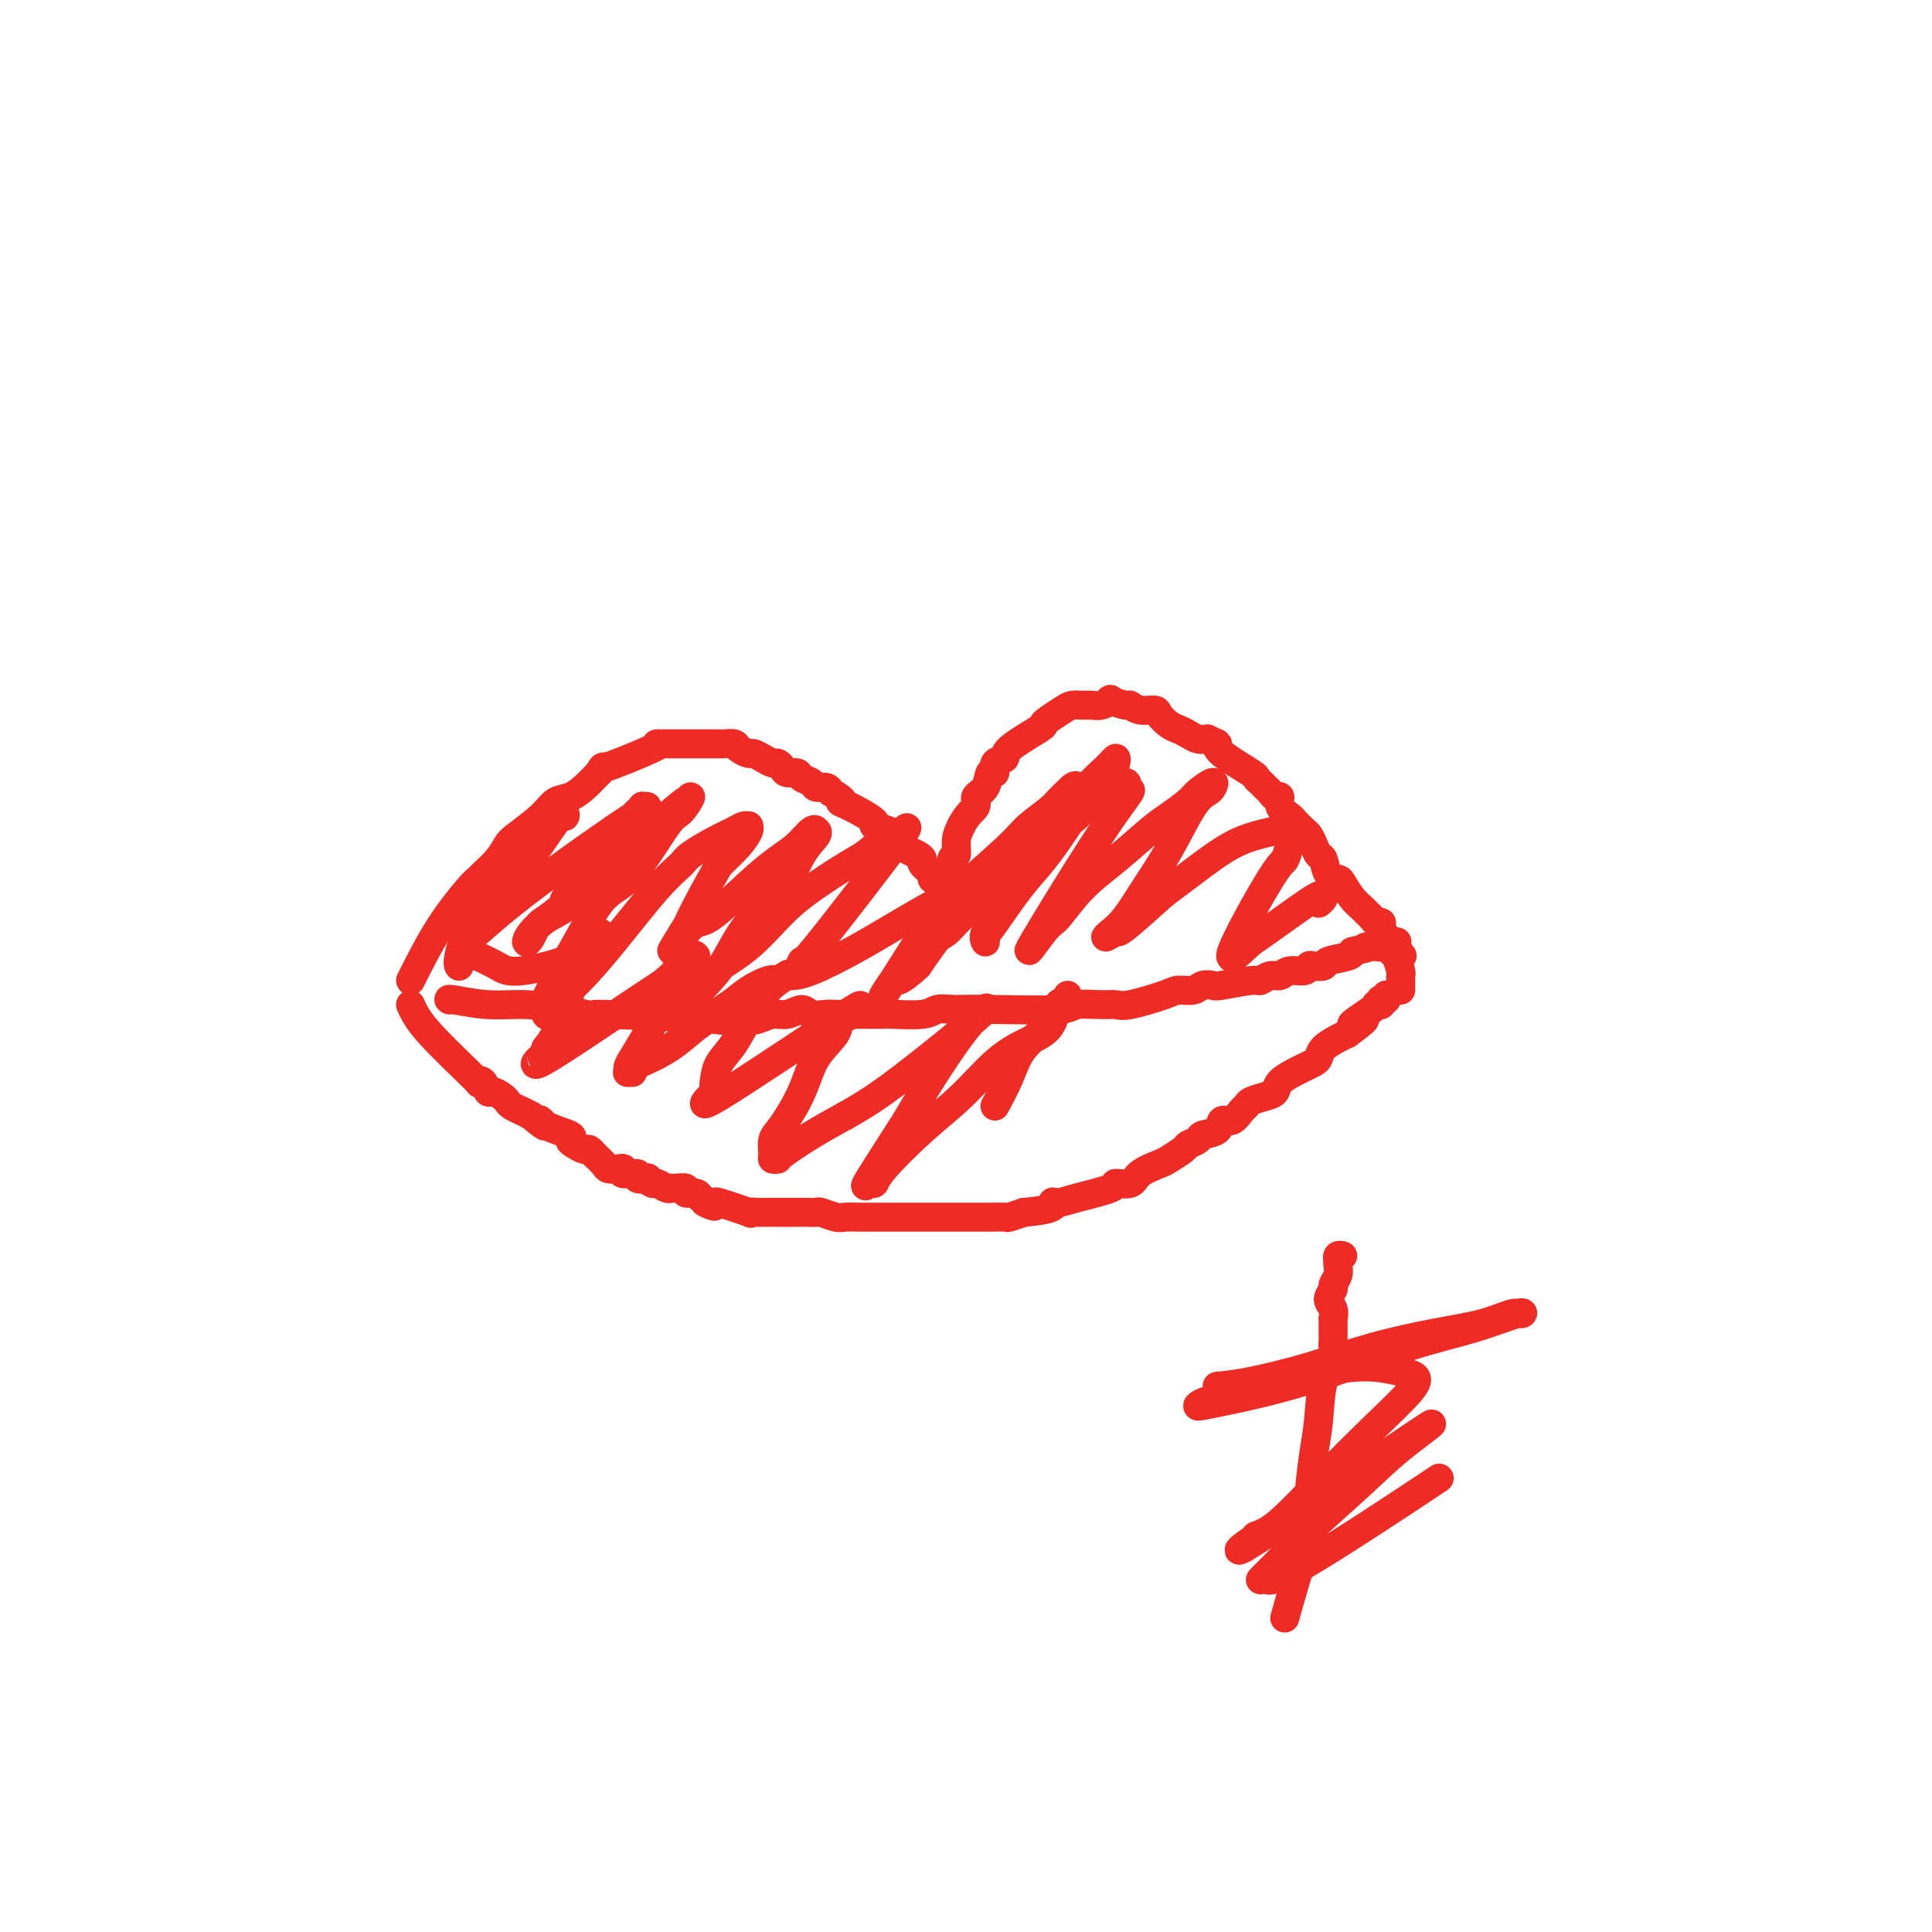 <svg viewBox='0 0 400 400' version='1.1' xmlns='http://www.w3.org/2000/svg' xmlns:xlink='http://www.w3.org/1999/xlink'><g fill='none' stroke='#EE2B24' stroke-width='6' stroke-linecap='round' stroke-linejoin='round'><path d='M85,208c0.695,1.551 1.391,3.103 4,6c2.609,2.897 7.132,7.140 9,9c1.868,1.860 1.082,1.339 1,1c-0.082,-0.339 0.542,-0.494 1,0c0.458,0.494 0.752,1.638 1,2c0.248,0.362 0.451,-0.058 1,0c0.549,0.058 1.446,0.593 2,1c0.554,0.407 0.767,0.686 1,1c0.233,0.314 0.486,0.661 1,1c0.514,0.339 1.290,0.668 2,1c0.710,0.332 1.355,0.666 2,1'/><path d='M110,231c4.342,3.753 2.696,1.635 2,1c-0.696,-0.635 -0.442,0.212 1,1c1.442,0.788 4.074,1.516 5,2c0.926,0.484 0.147,0.722 0,1c-0.147,0.278 0.337,0.594 1,1c0.663,0.406 1.505,0.900 2,1c0.495,0.100 0.642,-0.194 1,0c0.358,0.194 0.925,0.875 1,1c0.075,0.125 -0.343,-0.307 0,0c0.343,0.307 1.448,1.354 2,2c0.552,0.646 0.552,0.890 1,1c0.448,0.110 1.344,0.086 2,0c0.656,-0.086 1.073,-0.233 1,0c-0.073,0.233 -0.637,0.846 0,1c0.637,0.154 2.475,-0.151 3,0c0.525,0.151 -0.264,0.757 0,1c0.264,0.243 1.580,0.121 2,0c0.420,-0.121 -0.056,-0.243 0,0c0.056,0.243 0.644,0.850 1,1c0.356,0.150 0.482,-0.157 1,0c0.518,0.157 1.429,0.778 2,1c0.571,0.222 0.801,0.045 1,0c0.199,-0.045 0.368,0.043 1,0c0.632,-0.043 1.726,-0.218 2,0c0.274,0.218 -0.272,0.828 0,1c0.272,0.172 1.364,-0.094 2,0c0.636,0.094 0.818,0.547 1,1'/><path d='M145,248c5.509,2.848 1.782,1.467 1,1c-0.782,-0.467 1.381,-0.020 2,0c0.619,0.020 -0.306,-0.387 1,0c1.306,0.387 4.842,1.568 6,2c1.158,0.432 -0.063,0.116 0,0c0.063,-0.116 1.410,-0.031 2,0c0.590,0.031 0.424,0.009 1,0c0.576,-0.009 1.892,-0.003 3,0c1.108,0.003 2.006,0.005 3,0c0.994,-0.005 2.085,-0.015 3,0c0.915,0.015 1.653,0.057 2,0c0.347,-0.057 0.302,-0.211 1,0c0.698,0.211 2.139,0.789 3,1c0.861,0.211 1.141,0.057 2,0c0.859,-0.057 2.298,-0.015 3,0c0.702,0.015 0.667,0.004 1,0c0.333,-0.004 1.033,-0.001 2,0c0.967,0.001 2.201,0.000 3,0c0.799,-0.000 1.164,-0.000 2,0c0.836,0.000 2.144,0.000 3,0c0.856,-0.000 1.262,-0.000 2,0c0.738,0.000 1.810,0.000 3,0c1.190,-0.000 2.498,-0.000 3,0c0.502,0.000 0.199,0.001 1,0c0.801,-0.001 2.706,-0.003 4,0c1.294,0.003 1.976,0.011 3,0c1.024,-0.011 2.391,-0.041 3,0c0.609,0.041 0.460,0.155 1,0c0.540,-0.155 1.770,-0.577 3,-1'/><path d='M212,251c7.366,-0.617 6.283,-1.658 6,-2c-0.283,-0.342 0.236,0.015 1,0c0.764,-0.015 1.774,-0.402 4,-1c2.226,-0.598 5.668,-1.407 7,-2c1.332,-0.593 0.554,-0.970 1,-1c0.446,-0.030 2.116,0.286 3,0c0.884,-0.286 0.981,-1.176 2,-2c1.019,-0.824 2.960,-1.583 4,-2c1.040,-0.417 1.180,-0.493 2,-1c0.820,-0.507 2.322,-1.444 3,-2c0.678,-0.556 0.534,-0.731 1,-1c0.466,-0.269 1.542,-0.630 2,-1c0.458,-0.370 0.297,-0.747 1,-1c0.703,-0.253 2.269,-0.382 3,-1c0.731,-0.618 0.628,-1.724 1,-2c0.372,-0.276 1.219,0.277 2,0c0.781,-0.277 1.495,-1.383 2,-2c0.505,-0.617 0.802,-0.745 1,-1c0.198,-0.255 0.297,-0.635 1,-1c0.703,-0.365 2.008,-0.714 3,-1c0.992,-0.286 1.670,-0.511 2,-1c0.330,-0.489 0.312,-1.244 1,-2c0.688,-0.756 2.080,-1.515 3,-2c0.920,-0.485 1.366,-0.697 2,-1c0.634,-0.303 1.454,-0.697 2,-1c0.546,-0.303 0.816,-0.514 1,-1c0.184,-0.486 0.280,-1.246 1,-2c0.720,-0.754 2.063,-1.501 3,-2c0.937,-0.499 1.469,-0.749 2,-1'/><path d='M279,214c6.963,-5.083 1.869,-2.289 1,-2c-0.869,0.289 2.485,-1.926 4,-3c1.515,-1.074 1.189,-1.006 1,-1c-0.189,0.006 -0.243,-0.050 0,0c0.243,0.050 0.783,0.206 1,0c0.217,-0.206 0.111,-0.773 0,-1c-0.111,-0.227 -0.226,-0.112 0,0c0.226,0.112 0.791,0.223 1,0c0.209,-0.223 0.060,-0.778 0,-1c-0.060,-0.222 -0.030,-0.111 0,0'/><path d='M85,203c1.914,-3.801 3.829,-7.601 6,-11c2.171,-3.399 4.599,-6.395 6,-8c1.401,-1.605 1.776,-1.818 2,-2c0.224,-0.182 0.297,-0.334 1,-1c0.703,-0.666 2.036,-1.846 3,-3c0.964,-1.154 1.560,-2.284 2,-3c0.440,-0.716 0.726,-1.020 2,-2c1.274,-0.980 3.538,-2.635 5,-4c1.462,-1.365 2.124,-2.438 3,-3c0.876,-0.562 1.967,-0.613 3,-1c1.033,-0.387 2.010,-1.111 3,-2c0.990,-0.889 1.995,-1.945 3,-3'/><path d='M124,160c2.573,-2.321 -0.496,-0.622 1,-1c1.496,-0.378 7.556,-2.833 10,-4c2.444,-1.167 1.271,-1.045 1,-1c-0.271,0.045 0.361,0.012 1,0c0.639,-0.012 1.286,-0.003 2,0c0.714,0.003 1.496,0.001 2,0c0.504,-0.001 0.731,-0.000 1,0c0.269,0.000 0.582,0.000 1,0c0.418,-0.000 0.942,-0.000 1,0c0.058,0.000 -0.351,0.000 0,0c0.351,-0.000 1.460,-0.001 2,0c0.540,0.001 0.511,0.003 1,0c0.489,-0.003 1.497,-0.011 2,0c0.503,0.011 0.501,0.041 1,0c0.499,-0.041 1.498,-0.152 2,0c0.502,0.152 0.505,0.566 1,1c0.495,0.434 1.480,0.886 2,1c0.520,0.114 0.573,-0.110 1,0c0.427,0.110 1.226,0.555 2,1c0.774,0.445 1.521,0.889 2,1c0.479,0.111 0.691,-0.111 1,0c0.309,0.111 0.717,0.554 1,1c0.283,0.446 0.442,0.894 1,1c0.558,0.106 1.515,-0.130 2,0c0.485,0.130 0.497,0.626 1,1c0.503,0.374 1.496,0.626 2,1c0.504,0.374 0.520,0.870 1,1c0.480,0.130 1.423,-0.106 2,0c0.577,0.106 0.789,0.553 1,1'/><path d='M172,164c3.510,1.985 2.286,1.946 2,2c-0.286,0.054 0.368,0.199 2,1c1.632,0.801 4.244,2.256 5,3c0.756,0.744 -0.344,0.777 0,1c0.344,0.223 2.133,0.637 3,1c0.867,0.363 0.813,0.674 1,1c0.187,0.326 0.615,0.665 1,1c0.385,0.335 0.728,0.666 1,1c0.272,0.334 0.473,0.670 1,1c0.527,0.330 1.380,0.652 2,1c0.620,0.348 1.007,0.720 1,1c-0.007,0.280 -0.409,0.466 0,1c0.409,0.534 1.629,1.415 2,2c0.371,0.585 -0.108,0.875 0,1c0.108,0.125 0.803,0.085 1,0c0.197,-0.085 -0.105,-0.214 0,0c0.105,0.214 0.617,0.772 1,1c0.383,0.228 0.639,0.128 1,0c0.361,-0.128 0.828,-0.284 1,0c0.172,0.284 0.050,1.007 0,1c-0.050,-0.007 -0.028,-0.743 0,-1c0.028,-0.257 0.063,-0.036 0,-1c-0.063,-0.964 -0.223,-3.114 0,-4c0.223,-0.886 0.829,-0.508 1,-1c0.171,-0.492 -0.094,-1.855 0,-3c0.094,-1.145 0.547,-2.073 1,-3'/><path d='M199,171c1.328,-2.660 2.647,-3.310 3,-4c0.353,-0.690 -0.261,-1.421 0,-2c0.261,-0.579 1.399,-1.005 2,-2c0.601,-0.995 0.667,-2.557 1,-3c0.333,-0.443 0.934,0.235 1,0c0.066,-0.235 -0.403,-1.383 0,-2c0.403,-0.617 1.678,-0.703 2,-1c0.322,-0.297 -0.310,-0.804 1,-2c1.310,-1.196 4.564,-3.081 6,-4c1.436,-0.919 1.056,-0.873 1,-1c-0.056,-0.127 0.212,-0.427 1,-1c0.788,-0.573 2.097,-1.421 3,-2c0.903,-0.579 1.399,-0.891 2,-1c0.601,-0.109 1.307,-0.016 2,0c0.693,0.016 1.373,-0.044 2,0c0.627,0.044 1.200,0.193 2,0c0.800,-0.193 1.827,-0.727 2,-1c0.173,-0.273 -0.507,-0.284 0,0c0.507,0.284 2.201,0.863 3,1c0.799,0.137 0.703,-0.167 1,0c0.297,0.167 0.985,0.804 2,1c1.015,0.196 2.355,-0.050 3,0c0.645,0.050 0.596,0.395 1,1c0.404,0.605 1.263,1.469 2,2c0.737,0.531 1.352,0.730 2,1c0.648,0.270 1.328,0.611 2,1c0.672,0.389 1.335,0.825 2,1c0.665,0.175 1.333,0.087 2,0'/><path d='M250,153c2.188,1.095 2.159,0.832 2,1c-0.159,0.168 -0.446,0.766 1,2c1.446,1.234 4.625,3.104 6,4c1.375,0.896 0.945,0.819 1,1c0.055,0.181 0.593,0.621 1,1c0.407,0.379 0.681,0.696 1,1c0.319,0.304 0.681,0.596 1,1c0.319,0.404 0.595,0.919 1,1c0.405,0.081 0.938,-0.273 1,0c0.062,0.273 -0.348,1.172 0,2c0.348,0.828 1.455,1.587 2,2c0.545,0.413 0.527,0.482 1,1c0.473,0.518 1.436,1.485 2,2c0.564,0.515 0.727,0.579 1,1c0.273,0.421 0.654,1.198 1,2c0.346,0.802 0.655,1.628 1,2c0.345,0.372 0.725,0.291 1,1c0.275,0.709 0.445,2.207 1,3c0.555,0.793 1.497,0.881 2,1c0.503,0.119 0.569,0.269 1,1c0.431,0.731 1.229,2.042 2,3c0.771,0.958 1.517,1.563 2,2c0.483,0.437 0.703,0.708 1,1c0.297,0.292 0.671,0.606 1,1c0.329,0.394 0.614,0.869 1,1c0.386,0.131 0.873,-0.080 1,0c0.127,0.080 -0.107,0.451 0,1c0.107,0.549 0.553,1.274 1,2'/><path d='M287,194c5.962,6.739 2.368,3.087 1,2c-1.368,-1.087 -0.510,0.391 0,1c0.510,0.609 0.673,0.349 1,1c0.327,0.651 0.820,2.213 1,3c0.180,0.787 0.048,0.798 0,1c-0.048,0.202 -0.013,0.594 0,1c0.013,0.406 0.003,0.827 0,1c-0.003,0.173 -0.001,0.098 0,0c0.001,-0.098 0.000,-0.219 0,0c-0.000,0.219 -0.000,0.777 0,1c0.000,0.223 0.000,0.112 0,0'/><path d='M93,207c-0.013,-0.009 -0.027,-0.017 0,0c0.027,0.017 0.093,0.060 0,0c-0.093,-0.060 -0.345,-0.223 1,0c1.345,0.223 4.288,0.833 7,1c2.712,0.167 5.192,-0.109 8,0c2.808,0.109 5.945,0.603 8,1c2.055,0.397 3.027,0.699 4,1'/><path d='M121,210c3.914,0.409 -0.301,-0.069 4,0c4.301,0.069 17.119,0.685 22,1c4.881,0.315 1.825,0.329 1,0c-0.825,-0.329 0.583,-1.001 2,-1c1.417,0.001 2.845,0.675 4,1c1.155,0.325 2.038,0.301 3,0c0.962,-0.301 2.005,-0.879 3,-1c0.995,-0.121 1.943,0.216 3,0c1.057,-0.216 2.225,-0.986 3,-1c0.775,-0.014 1.158,0.728 2,1c0.842,0.272 2.141,0.073 3,0c0.859,-0.073 1.276,-0.020 2,0c0.724,0.020 1.755,0.006 3,0c1.245,-0.006 2.703,-0.005 4,0c1.297,0.005 2.433,0.015 3,0c0.567,-0.015 0.564,-0.056 2,0c1.436,0.056 4.310,0.207 6,0c1.690,-0.207 2.197,-0.774 3,-1c0.803,-0.226 1.901,-0.113 3,0'/><path d='M197,209c12.846,-0.150 6.961,-0.026 5,0c-1.961,0.026 0.003,-0.046 4,0c3.997,0.046 10.029,0.210 13,0c2.971,-0.210 2.883,-0.795 4,-1c1.117,-0.205 3.439,-0.031 5,0c1.561,0.031 2.361,-0.082 3,0c0.639,0.082 1.115,0.358 3,0c1.885,-0.358 5.177,-1.350 7,-2c1.823,-0.650 2.175,-0.958 3,-1c0.825,-0.042 2.123,0.181 3,0c0.877,-0.181 1.333,-0.765 2,-1c0.667,-0.235 1.543,-0.120 2,0c0.457,0.120 0.493,0.243 2,0c1.507,-0.243 4.486,-0.854 6,-1c1.514,-0.146 1.565,0.172 2,0c0.435,-0.172 1.255,-0.834 2,-1c0.745,-0.166 1.417,0.166 2,0c0.583,-0.166 1.078,-0.828 2,-1c0.922,-0.172 2.271,0.147 3,0c0.729,-0.147 0.836,-0.760 1,-1c0.164,-0.240 0.384,-0.106 1,0c0.616,0.106 1.629,0.183 2,0c0.371,-0.183 0.100,-0.626 1,-1c0.900,-0.374 2.971,-0.678 4,-1c1.029,-0.322 1.014,-0.661 1,-1'/><path d='M280,197c7.743,-1.929 4.100,-1.253 3,-1c-1.100,0.253 0.344,0.082 1,0c0.656,-0.082 0.523,-0.074 1,0c0.477,0.074 1.564,0.216 2,0c0.436,-0.216 0.220,-0.790 0,-1c-0.220,-0.210 -0.444,-0.057 0,0c0.444,0.057 1.555,0.016 2,0c0.445,-0.016 0.222,-0.008 0,0'/><path d='M95,200c-0.001,-0.001 -0.002,-0.002 0,0c0.002,0.002 0.006,0.007 0,0c-0.006,-0.007 -0.022,-0.028 0,0c0.022,0.028 0.082,0.103 0,0c-0.082,-0.103 -0.304,-0.386 0,-2c0.304,-1.614 1.135,-4.560 3,-8c1.865,-3.440 4.762,-7.375 7,-10c2.238,-2.625 3.815,-3.939 5,-5c1.185,-1.061 1.976,-1.869 3,-3c1.024,-1.131 2.280,-2.583 3,-3c0.720,-0.417 0.902,0.203 1,0c0.098,-0.203 0.112,-1.227 -1,0c-1.112,1.227 -3.348,4.707 -5,7c-1.652,2.293 -2.719,3.399 -4,5c-1.281,1.601 -2.775,3.698 -4,5c-1.225,1.302 -2.182,1.810 -3,3c-0.818,1.190 -1.498,3.061 -2,4c-0.502,0.939 -0.828,0.945 -1,1c-0.172,0.055 -0.192,0.159 0,0c0.192,-0.159 0.596,-0.579 1,-1'/><path d='M98,193c-2.284,3.313 1.005,-0.404 8,-6c6.995,-5.596 17.695,-13.071 22,-16c4.305,-2.929 2.216,-1.310 2,-1c-0.216,0.310 1.441,-0.687 2,-1c0.559,-0.313 0.022,0.058 0,0c-0.022,-0.058 0.473,-0.547 1,-1c0.527,-0.453 1.087,-0.871 1,-1c-0.087,-0.129 -0.822,0.030 -1,0c-0.178,-0.030 0.200,-0.249 0,0c-0.200,0.249 -0.979,0.967 -2,2c-1.021,1.033 -2.283,2.383 -3,3c-0.717,0.617 -0.888,0.503 -2,2c-1.112,1.497 -3.164,4.605 -5,7c-1.836,2.395 -3.456,4.076 -4,5c-0.544,0.924 -0.013,1.089 -1,2c-0.987,0.911 -3.494,2.566 -5,4c-1.506,1.434 -2.011,2.646 -2,3c0.011,0.354 0.540,-0.151 1,-1c0.460,-0.849 0.853,-2.043 2,-3c1.147,-0.957 3.048,-1.676 5,-3c1.952,-1.324 3.956,-3.252 6,-5c2.044,-1.748 4.127,-3.317 6,-5c1.873,-1.683 3.535,-3.481 5,-5c1.465,-1.519 2.732,-2.760 4,-4'/><path d='M138,169c5.306,-4.595 4.069,-3.081 4,-3c-0.069,0.081 1.028,-1.270 1,-1c-0.028,0.270 -1.182,2.160 -2,3c-0.818,0.840 -1.299,0.631 -3,3c-1.701,2.369 -4.621,7.317 -7,10c-2.379,2.683 -4.217,3.100 -6,5c-1.783,1.900 -3.512,5.283 -5,8c-1.488,2.717 -2.736,4.769 -4,7c-1.264,2.231 -2.544,4.642 -3,6c-0.456,1.358 -0.088,1.665 0,2c0.088,0.335 -0.105,0.700 0,1c0.105,0.300 0.509,0.534 1,0c0.491,-0.534 1.070,-1.838 2,-3c0.930,-1.162 2.210,-2.183 4,-4c1.790,-1.817 4.088,-4.430 7,-8c2.912,-3.570 6.436,-8.098 9,-11c2.564,-2.902 4.168,-4.179 5,-5c0.832,-0.821 0.892,-1.187 2,-2c1.108,-0.813 3.263,-2.075 5,-3c1.737,-0.925 3.055,-1.514 4,-2c0.945,-0.486 1.517,-0.868 2,-1c0.483,-0.132 0.878,-0.013 1,0c0.122,0.013 -0.029,-0.079 0,0c0.029,0.079 0.239,0.329 0,1c-0.239,0.671 -0.925,1.763 -2,3c-1.075,1.237 -2.537,2.618 -4,4'/><path d='M149,179c-2.290,3.710 -5.015,8.986 -6,11c-0.985,2.014 -0.229,0.766 -1,2c-0.771,1.234 -3.071,4.948 -3,5c0.071,0.052 2.511,-3.560 4,-5c1.489,-1.440 2.027,-0.709 4,-2c1.973,-1.291 5.380,-4.605 8,-7c2.620,-2.395 4.453,-3.872 6,-5c1.547,-1.128 2.809,-1.909 4,-3c1.191,-1.091 2.310,-2.493 3,-3c0.690,-0.507 0.950,-0.118 1,0c0.050,0.118 -0.110,-0.033 0,0c0.110,0.033 0.491,0.252 0,1c-0.491,0.748 -1.853,2.026 -3,4c-1.147,1.974 -2.080,4.642 -4,7c-1.920,2.358 -4.826,4.404 -7,7c-2.174,2.596 -3.615,5.742 -5,8c-1.385,2.258 -2.715,3.627 -4,5c-1.285,1.373 -2.524,2.751 -3,3c-0.476,0.249 -0.190,-0.631 0,-1c0.190,-0.369 0.285,-0.226 1,-1c0.715,-0.774 2.049,-2.465 4,-4c1.951,-1.535 4.520,-2.914 7,-5c2.480,-2.086 4.871,-4.879 7,-7c2.129,-2.121 3.996,-3.571 6,-5c2.004,-1.429 4.144,-2.837 6,-4c1.856,-1.163 3.428,-2.082 5,-3'/><path d='M179,177c6.351,-5.239 4.229,-3.337 4,-3c-0.229,0.337 1.435,-0.889 2,-1c0.565,-0.111 0.029,0.895 1,0c0.971,-0.895 3.448,-3.690 0,1c-3.448,4.690 -12.821,16.864 -17,22c-4.179,5.136 -3.165,3.232 -3,3c0.165,-0.232 -0.519,1.206 -1,2c-0.481,0.794 -0.758,0.943 -1,1c-0.242,0.057 -0.449,0.023 0,0c0.449,-0.023 1.555,-0.036 4,-1c2.445,-0.964 6.229,-2.881 10,-5c3.771,-2.119 7.528,-4.440 12,-7c4.472,-2.560 9.660,-5.359 12,-7c2.340,-1.641 1.832,-2.125 3,-3c1.168,-0.875 4.013,-2.140 6,-3c1.987,-0.860 3.115,-1.313 4,-2c0.885,-0.687 1.528,-1.606 2,-2c0.472,-0.394 0.772,-0.262 1,0c0.228,0.262 0.384,0.655 0,1c-0.384,0.345 -1.308,0.641 -2,1c-0.692,0.359 -1.152,0.781 -2,2c-0.848,1.219 -2.083,3.234 -4,5c-1.917,1.766 -4.516,3.283 -7,5c-2.484,1.717 -4.853,3.633 -7,6c-2.147,2.367 -4.074,5.183 -6,8'/><path d='M190,200c-5.093,4.679 -4.326,2.377 -5,3c-0.674,0.623 -2.790,4.173 -2,3c0.790,-1.173 4.486,-7.068 7,-11c2.514,-3.932 3.847,-5.902 7,-9c3.153,-3.098 8.127,-7.324 11,-10c2.873,-2.676 3.645,-3.803 5,-5c1.355,-1.197 3.292,-2.466 5,-4c1.708,-1.534 3.186,-3.335 4,-4c0.814,-0.665 0.963,-0.195 1,0c0.037,0.195 -0.037,0.114 0,0c0.037,-0.114 0.185,-0.260 0,0c-0.185,0.260 -0.705,0.925 -1,1c-0.295,0.075 -0.367,-0.439 -1,0c-0.633,0.439 -1.828,1.833 -3,3c-1.172,1.167 -2.322,2.109 -4,4c-1.678,1.891 -3.885,4.731 -6,7c-2.115,2.269 -4.137,3.967 -6,6c-1.863,2.033 -3.566,4.400 -5,6c-1.434,1.600 -2.599,2.432 -3,3c-0.401,0.568 -0.038,0.872 0,1c0.038,0.128 -0.249,0.079 0,0c0.249,-0.079 1.034,-0.190 2,-1c0.966,-0.810 2.115,-2.320 4,-4c1.885,-1.680 4.508,-3.529 7,-6c2.492,-2.471 4.855,-5.563 7,-8c2.145,-2.437 4.073,-4.218 6,-6'/><path d='M220,169c4.944,-4.864 4.305,-5.025 5,-6c0.695,-0.975 2.725,-2.763 4,-4c1.275,-1.237 1.795,-1.922 2,-2c0.205,-0.078 0.096,0.453 0,1c-0.096,0.547 -0.180,1.112 -1,2c-0.820,0.888 -2.376,2.100 -4,4c-1.624,1.900 -3.315,4.487 -5,7c-1.685,2.513 -3.365,4.951 -5,7c-1.635,2.049 -3.225,3.707 -5,6c-1.775,2.293 -3.734,5.220 -5,7c-1.266,1.780 -1.837,2.414 -2,3c-0.163,0.586 0.084,1.123 0,1c-0.084,-0.123 -0.499,-0.907 0,-2c0.499,-1.093 1.911,-2.497 3,-4c1.089,-1.503 1.856,-3.107 3,-5c1.144,-1.893 2.664,-4.076 4,-6c1.336,-1.924 2.488,-3.590 4,-5c1.512,-1.410 3.383,-2.564 5,-4c1.617,-1.436 2.980,-3.152 4,-4c1.020,-0.848 1.699,-0.827 2,-1c0.301,-0.173 0.225,-0.541 1,-1c0.775,-0.459 2.401,-1.008 3,-1c0.599,0.008 0.171,0.574 0,1c-0.171,0.426 -0.086,0.713 0,1'/><path d='M233,164c2.348,-1.288 0.720,-0.009 -4,7c-4.720,7.009 -12.530,19.749 -15,24c-2.470,4.251 0.401,0.012 2,-2c1.599,-2.012 1.924,-1.798 3,-3c1.076,-1.202 2.901,-3.820 5,-6c2.099,-2.180 4.472,-3.920 7,-6c2.528,-2.080 5.210,-4.499 7,-6c1.790,-1.501 2.686,-2.084 4,-3c1.314,-0.916 3.044,-2.166 4,-3c0.956,-0.834 1.139,-1.253 2,-2c0.861,-0.747 2.402,-1.823 3,-2c0.598,-0.177 0.254,0.544 0,1c-0.254,0.456 -0.416,0.646 -1,1c-0.584,0.354 -1.588,0.872 -3,3c-1.412,2.128 -3.232,5.868 -5,9c-1.768,3.132 -3.486,5.658 -5,8c-1.514,2.342 -2.825,4.499 -4,6c-1.175,1.501 -2.215,2.344 -3,3c-0.785,0.656 -1.313,1.124 -1,1c0.313,-0.124 1.469,-0.841 2,-1c0.531,-0.159 0.437,0.240 2,-1c1.563,-1.240 4.781,-4.120 8,-7'/><path d='M241,185c3.215,-2.383 5.754,-4.339 8,-6c2.246,-1.661 4.199,-3.026 6,-4c1.801,-0.974 3.450,-1.556 5,-2c1.550,-0.444 3.001,-0.749 4,-1c0.999,-0.251 1.547,-0.450 2,0c0.453,0.450 0.810,1.547 1,2c0.190,0.453 0.212,0.261 0,1c-0.212,0.739 -0.658,2.408 -1,3c-0.342,0.592 -0.580,0.108 -3,4c-2.420,3.892 -7.021,12.162 -8,15c-0.979,2.838 1.664,0.244 3,-1c1.336,-1.244 1.364,-1.140 4,-3c2.636,-1.860 7.880,-5.686 10,-7c2.120,-1.314 1.118,-0.117 1,0c-0.118,0.117 0.649,-0.845 1,-1c0.351,-0.155 0.287,0.497 0,1c-0.287,0.503 -0.796,0.858 -1,1c-0.204,0.142 -0.102,0.071 0,0'/><path d='M266,335c0.499,-1.824 0.999,-3.649 2,-7c1.001,-3.351 2.505,-8.229 3,-11c0.495,-2.771 -0.017,-3.436 0,-6c0.017,-2.564 0.565,-7.027 1,-10c0.435,-2.973 0.758,-4.456 1,-7c0.242,-2.544 0.405,-6.148 1,-8c0.595,-1.852 1.624,-1.953 2,-3c0.376,-1.047 0.101,-3.040 0,-4c-0.101,-0.960 -0.027,-0.888 0,-1c0.027,-0.112 0.007,-0.406 0,-1c-0.007,-0.594 -0.001,-1.486 0,-2c0.001,-0.514 -0.005,-0.651 0,-1c0.005,-0.349 0.019,-0.909 0,-1c-0.019,-0.091 -0.073,0.289 0,0c0.073,-0.289 0.272,-1.246 0,-2c-0.272,-0.754 -1.015,-1.305 -1,-2c0.015,-0.695 0.789,-1.535 1,-2c0.211,-0.465 -0.139,-0.554 0,-1c0.139,-0.446 0.768,-1.248 1,-2c0.232,-0.752 0.066,-1.456 0,-2c-0.066,-0.544 -0.031,-0.930 0,-1c0.031,-0.070 0.060,0.177 0,0c-0.060,-0.177 -0.208,-0.778 0,-1c0.208,-0.222 0.774,-0.063 1,0c0.226,0.063 0.113,0.032 0,0'/><path d='M252,287c1.907,-0.183 3.814,-0.366 7,-1c3.186,-0.634 7.652,-1.719 12,-3c4.348,-1.281 8.580,-2.759 13,-4c4.420,-1.241 9.030,-2.244 13,-3c3.970,-0.756 7.302,-1.266 10,-2c2.698,-0.734 4.761,-1.694 6,-2c1.239,-0.306 1.652,0.042 2,0c0.348,-0.042 0.631,-0.474 -1,0c-1.631,0.474 -5.175,1.854 -9,3c-3.825,1.146 -7.930,2.059 -14,4c-6.070,1.941 -14.105,4.909 -21,7c-6.895,2.091 -12.651,3.305 -16,4c-3.349,0.695 -4.291,0.870 -5,1c-0.709,0.130 -1.184,0.214 -1,0c0.184,-0.214 1.026,-0.727 2,-1c0.974,-0.273 2.081,-0.305 4,-1c1.919,-0.695 4.651,-2.055 8,-3c3.349,-0.945 7.316,-1.477 11,-2c3.684,-0.523 7.084,-1.036 10,-1c2.916,0.036 5.348,0.620 7,1c1.652,0.380 2.526,0.556 3,1c0.474,0.444 0.550,1.155 -1,3c-1.550,1.845 -4.725,4.824 -8,8c-3.275,3.176 -6.651,6.547 -10,10c-3.349,3.453 -6.671,6.986 -9,9c-2.329,2.014 -3.664,2.507 -5,3'/><path d='M260,318c-4.855,4.972 -0.491,0.902 -1,1c-0.509,0.098 -5.891,4.366 1,0c6.891,-4.366 26.055,-17.364 33,-22c6.945,-4.636 1.671,-0.909 -2,2c-3.671,2.909 -5.738,4.999 -9,8c-3.262,3.001 -7.720,6.914 -11,10c-3.280,3.086 -5.382,5.346 -7,7c-1.618,1.654 -2.751,2.703 -3,3c-0.249,0.297 0.387,-0.157 1,0c0.613,0.157 1.204,0.927 8,-3c6.796,-3.927 19.799,-12.551 25,-16c5.201,-3.449 2.601,-1.725 0,0'/><path d='M99,198c-0.382,-0.180 -0.765,-0.360 0,0c0.765,0.360 2.677,1.258 4,2c1.323,0.742 2.058,1.326 5,1c2.942,-0.326 8.092,-1.564 11,-3c2.908,-1.436 3.573,-3.071 4,-4c0.427,-0.929 0.616,-1.153 1,-1c0.384,0.153 0.962,0.682 1,1c0.038,0.318 -0.465,0.423 -1,1c-0.535,0.577 -1.102,1.624 -2,3c-0.898,1.376 -2.127,3.080 -3,5c-0.873,1.920 -1.389,4.055 -2,6c-0.611,1.945 -1.317,3.698 -2,5c-0.683,1.302 -1.341,2.151 -2,3'/><path d='M113,217c-1.582,3.828 -0.535,1.898 -1,2c-0.465,0.102 -2.440,2.236 0,1c2.440,-1.236 9.295,-5.844 14,-9c4.705,-3.156 7.261,-4.861 9,-6c1.739,-1.139 2.660,-1.711 4,-3c1.340,-1.289 3.099,-3.296 4,-4c0.901,-0.704 0.943,-0.107 1,0c0.057,0.107 0.128,-0.277 0,0c-0.128,0.277 -0.455,1.215 -1,2c-0.545,0.785 -1.309,1.415 -3,4c-1.691,2.585 -4.311,7.123 -6,10c-1.689,2.877 -2.448,4.092 -3,5c-0.552,0.908 -0.897,1.509 -1,2c-0.103,0.491 0.036,0.872 0,1c-0.036,0.128 -0.247,0.002 0,0c0.247,-0.002 0.952,0.121 1,0c0.048,-0.121 -0.560,-0.486 0,-1c0.560,-0.514 2.287,-1.177 4,-2c1.713,-0.823 3.411,-1.808 5,-3c1.589,-1.192 3.069,-2.593 5,-4c1.931,-1.407 4.311,-2.820 6,-4c1.689,-1.180 2.685,-2.125 4,-3c1.315,-0.875 2.947,-1.678 4,-2c1.053,-0.322 1.526,-0.161 2,0'/><path d='M161,203c4.652,-2.848 0.781,-0.467 -1,1c-1.781,1.467 -1.472,2.020 -2,3c-0.528,0.980 -1.894,2.386 -3,4c-1.106,1.614 -1.951,3.436 -3,5c-1.049,1.564 -2.303,2.871 -3,4c-0.697,1.129 -0.836,2.081 -1,3c-0.164,0.919 -0.354,1.806 0,2c0.354,0.194 1.253,-0.306 0,1c-1.253,1.306 -4.659,4.418 1,1c5.659,-3.418 20.381,-13.367 26,-17c5.619,-3.633 2.134,-0.950 1,0c-1.134,0.950 0.085,0.165 0,0c-0.085,-0.165 -1.472,0.288 -2,1c-0.528,0.712 -0.198,1.684 -1,3c-0.802,1.316 -2.736,2.976 -4,5c-1.264,2.024 -1.856,4.413 -3,7c-1.144,2.587 -2.838,5.373 -4,7c-1.162,1.627 -1.790,2.096 -2,3c-0.210,0.904 -0.001,2.245 0,3c0.001,0.755 -0.207,0.926 0,1c0.207,0.074 0.829,0.051 1,0c0.171,-0.051 -0.108,-0.129 1,-1c1.108,-0.871 3.602,-2.535 6,-4c2.398,-1.465 4.699,-2.733 7,-4'/><path d='M175,231c4.061,-2.275 6.713,-3.962 12,-8c5.287,-4.038 13.208,-10.429 16,-13c2.792,-2.571 0.453,-1.324 -3,3c-3.453,4.324 -8.022,11.724 -10,15c-1.978,3.276 -1.366,2.428 -3,5c-1.634,2.572 -5.514,8.563 -7,11c-1.486,2.437 -0.577,1.320 0,1c0.577,-0.320 0.824,0.158 1,0c0.176,-0.158 0.282,-0.952 2,-3c1.718,-2.048 5.048,-5.352 8,-8c2.952,-2.648 5.525,-4.642 8,-7c2.475,-2.358 4.853,-5.079 7,-7c2.147,-1.921 4.063,-3.041 6,-4c1.937,-0.959 3.894,-1.756 5,-3c1.106,-1.244 1.361,-2.935 2,-4c0.639,-1.065 1.660,-1.503 2,-2c0.340,-0.497 -0.002,-1.051 0,-1c0.002,0.051 0.349,0.707 0,1c-0.349,0.293 -1.395,0.222 -2,1c-0.605,0.778 -0.770,2.404 -2,4c-1.230,1.596 -3.523,3.160 -5,5c-1.477,1.840 -2.136,3.954 -3,6c-0.864,2.046 -1.932,4.023 -3,6'/></g>
</svg>